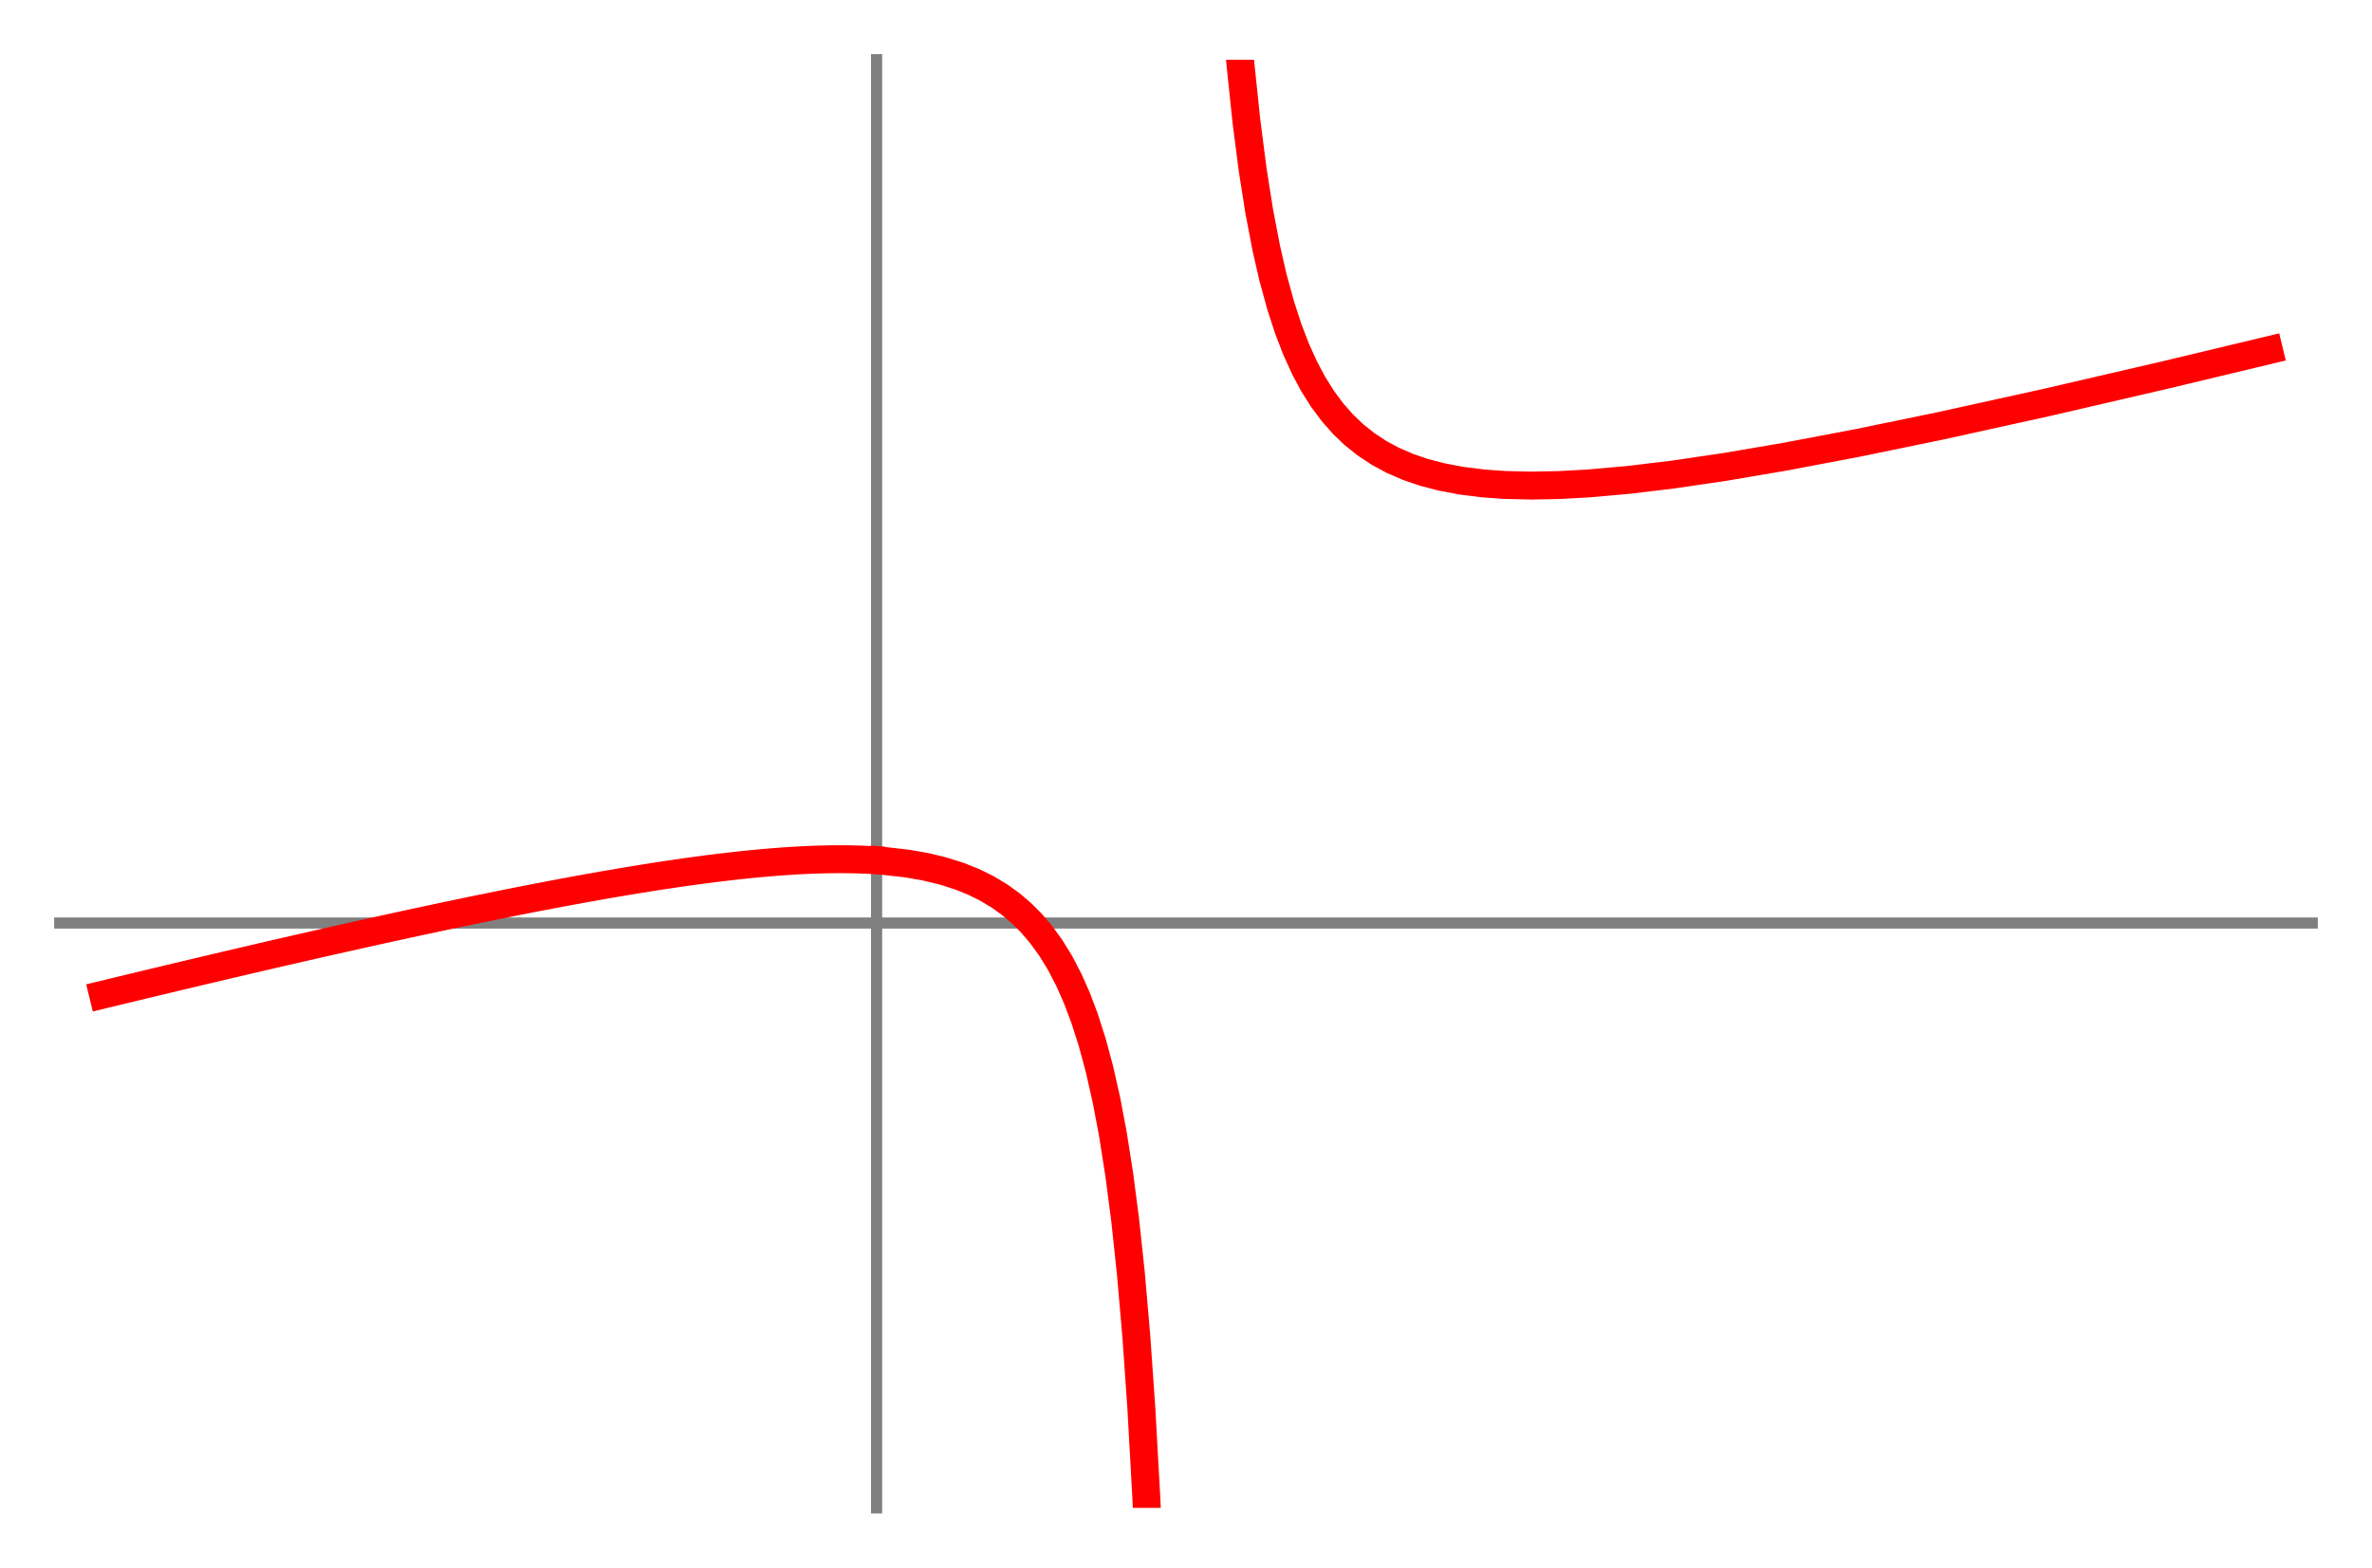 <?xml version="1.0" encoding="utf-8" standalone="no"?>
<!DOCTYPE svg PUBLIC "-//W3C//DTD SVG 1.1//EN"
  "http://www.w3.org/Graphics/SVG/1.1/DTD/svg11.dtd">
<!-- Created with matplotlib (http://matplotlib.org/) -->
<svg height="280.8pt" version="1.1" viewBox="0 0 424.8 280.8" width="424.8pt" xmlns="http://www.w3.org/2000/svg" xmlns:xlink="http://www.w3.org/1999/xlink">
 <defs>
  <style type="text/css">
*{stroke-linecap:butt;stroke-linejoin:round;}
  </style>
 </defs>
 <g id="figure_1">
  <g id="patch_1">
   <path d="M 0 280.8 
L 424.8 280.8 
L 424.8 0 
L 0 0 
z
" style="fill:#ffffff;"/>
  </g>
  <g id="axes_1">
   <g id="patch_2">
    <path d="M 10.7 270.1 
L 414.1 270.1 
L 414.1 10.7 
L 10.7 10.7 
z
" style="fill:#ffffff;"/>
   </g>
   <g id="matplotlib.axis_1"/>
   <g id="matplotlib.axis_2"/>
   <g id="patch_3">
    <path d="M 156.988 270.1 
L 156.988 10.7 
" style="fill:none;stroke:#808080;stroke-linecap:square;stroke-linejoin:miter;stroke-width:2;"/>
   </g>
   <g id="patch_4">
    <path d="M 10.7 165.342 
L 414.1 165.342 
" style="fill:none;stroke:#808080;stroke-linecap:square;stroke-linejoin:miter;stroke-width:2;"/>
   </g>
   <g id="line2d_1">
    <path clip-path="url(#p1965aa8ea6)" d="M 18.458 178.17 
L 20.529 177.668 
L 22.146 177.277 
L 25.186 176.545 
L 25.448 176.482 
L 27.7 175.941 
L 30.176 175.349 
L 33.009 174.673 
L 34.045 174.427 
L 36.57 173.829 
L 37.223 173.674 
L 40.221 172.968 
L 40.907 172.806 
L 43.865 172.114 
L 46.439 171.514 
L 47.054 171.371 
L 48.883 170.947 
L 51.239 170.404 
L 54.245 169.714 
L 56.17 169.275 
L 57.345 169.008 
L 59.942 168.42 
L 61.694 168.026 
L 62.32 167.886 
L 64.729 167.348 
L 67.471 166.74 
L 69.554 166.282 
L 71.195 165.923 
L 73.111 165.506 
L 74.675 165.169 
L 76.385 164.801 
L 78.353 164.382 
L 80.526 163.922 
L 82.358 163.538 
L 84.948 163.001 
L 86.436 162.695 
L 89.465 162.08 
L 90.093 161.953 
L 92.166 161.54 
L 95.431 160.898 
L 96.578 160.676 
L 98.564 160.296 
L 100.538 159.924 
L 102.151 159.624 
L 104.264 159.237 
L 105.492 159.015 
L 107.225 158.707 
L 108.957 158.404 
L 110.428 158.152 
L 111.044 158.047 
L 112.656 157.777 
L 114.268 157.512 
L 116.576 157.143 
L 117.674 156.972 
L 118.91 156.783 
L 120.244 156.583 
L 121.577 156.388 
L 122.92 156.197 
L 124.263 156.011 
L 124.817 155.935 
L 126.1 155.765 
L 127.383 155.6 
L 128.745 155.43 
L 129.987 155.282 
L 131.23 155.139 
L 133.084 154.936 
L 134.676 154.774 
L 136.26 154.624 
L 137.845 154.485 
L 138.893 154.4 
L 139.941 154.321 
L 140.963 154.25 
L 142.138 154.175 
L 143.312 154.109 
L 144.05 154.071 
L 144.788 154.038 
L 145.535 154.007 
L 146.282 153.981 
L 147.029 153.958 
L 147.776 153.94 
L 148.667 153.923 
L 149.557 153.913 
L 150.628 153.91 
L 151.699 153.917 
L 152.676 153.932 
L 153.802 153.962 
L 154.928 154.004 
L 155.858 154.05 
" style="fill:none;stroke:#ff0000;stroke-linecap:square;stroke-width:5;"/>
   </g>
   <g id="line2d_2">
    <path clip-path="url(#p1965aa8ea6)" d="M 158.153 154.205 
L 162.388 154.68 
L 165.772 155.27 
L 168.894 156.022 
L 171.936 156.992 
L 174.49 158.028 
L 176.663 159.104 
L 178.957 160.473 
L 181.002 161.94 
L 182.915 163.565 
L 184.621 165.264 
L 186.438 167.384 
L 188.163 169.76 
L 189.838 172.483 
L 191.468 175.621 
L 192.862 178.779 
L 194.22 182.374 
L 195.636 186.807 
L 196.897 191.495 
L 198.167 197.121 
L 199.293 203.075 
L 200.452 210.43 
L 201.51 218.57 
L 202.529 228.126 
L 203.497 239.277 
L 204.399 252.167 
L 205.302 268.397 
L 205.905 281.8 
L 205.905 281.8 
" style="fill:none;stroke:#ff0000;stroke-linecap:square;stroke-width:5;"/>
   </g>
   <g id="line2d_3">
    <path clip-path="url(#p1965aa8ea6)" d="M 221.104 -1 
L 222.141 11.401 
L 223.209 21.627 
L 224.335 30.37 
L 225.502 37.789 
L 226.783 44.49 
L 227.978 49.698 
L 229.361 54.75 
L 230.71 58.888 
L 232.107 62.524 
L 233.616 65.858 
L 235.166 68.766 
L 236.833 71.422 
L 238.593 73.798 
L 240.521 75.99 
L 242.411 77.801 
L 244.61 79.566 
L 246.952 81.114 
L 249.418 82.447 
L 252.17 83.641 
L 254.887 84.574 
L 258.062 85.413 
L 261.729 86.11 
L 265.613 86.595 
L 269.634 86.877 
L 274.263 86.983 
L 279.203 86.887 
L 284.427 86.602 
L 291.704 85.957 
L 299.641 85.003 
L 308.88 83.645 
L 319.646 81.816 
L 332.731 79.333 
L 347.312 76.327 
L 366.505 72.1 
L 388.055 67.105 
L 406.342 62.723 
L 406.342 62.723 
" style="fill:none;stroke:#ff0000;stroke-linecap:square;stroke-width:5;"/>
   </g>
  </g>
 </g>
 <defs>
  <clipPath id="p1965aa8ea6">
   <rect height="259.4" width="403.4" x="10.7" y="10.7"/>
  </clipPath>
 </defs>
</svg>
